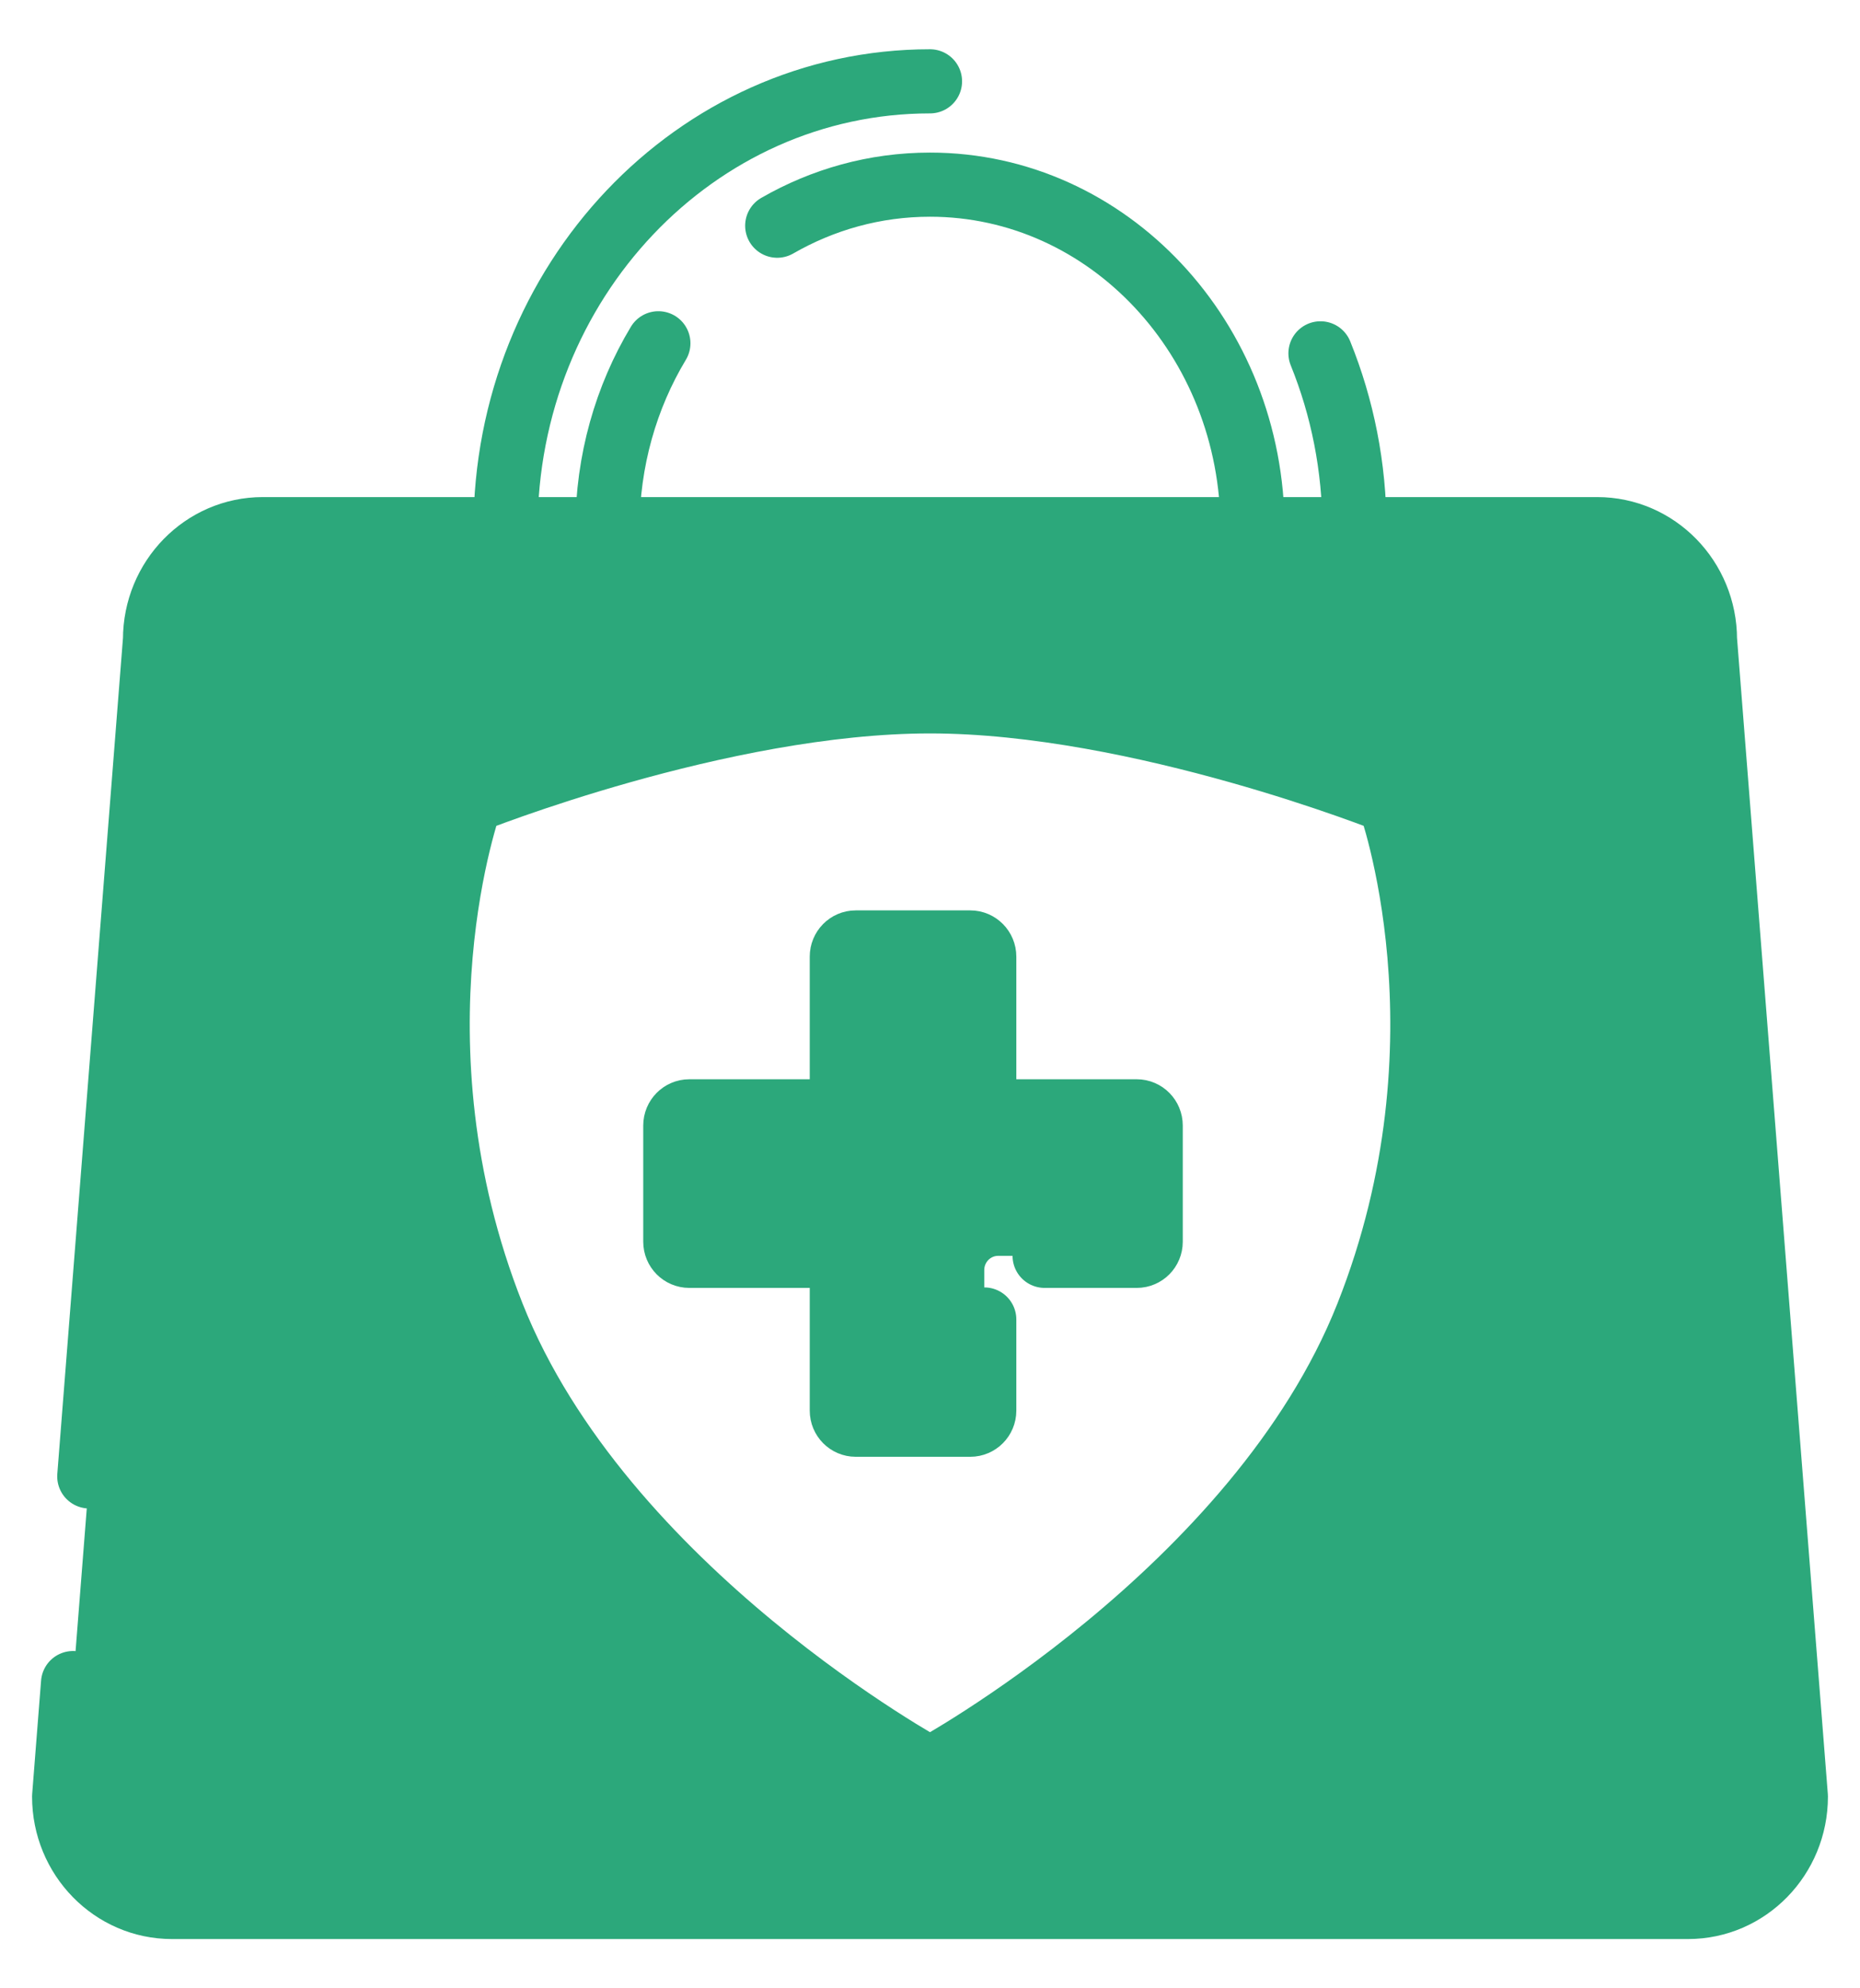 <svg width="29" height="31" viewBox="0 0 29 31" fill="none" xmlns="http://www.w3.org/2000/svg">
<path d="M17.724 17.327H15.563C15.443 17.327 15.346 17.229 15.346 17.107V14.915C15.346 14.793 15.248 14.694 15.128 14.694H13.342C13.222 14.694 13.125 14.793 13.125 14.915V17.107C13.125 17.229 13.027 17.327 12.907 17.327H10.747C10.627 17.327 10.529 17.426 10.529 17.548V19.36C10.529 19.482 10.627 19.58 10.747 19.58H12.907C13.027 19.58 13.125 19.679 13.125 19.801V21.993C13.125 22.115 13.222 22.213 13.342 22.213H15.128C15.248 22.213 15.346 22.115 15.346 21.993V19.801C15.346 19.679 15.443 19.58 15.563 19.58H17.724C17.844 19.58 17.941 19.482 17.941 19.36V17.548C17.941 17.426 17.844 17.327 17.724 17.327Z" fill="#2ca87b"/>
<path d="M26.582 9.971C26.582 9.02 25.829 8.25 24.901 8.25H4.098C3.17 8.25 2.417 9.02 2.417 9.971L1 28.011C1 28.961 1.753 29.732 2.681 29.732H26.319C27.247 29.732 28 28.961 28 28.011L26.583 9.971H26.582ZM21.236 20.621C19.552 24.985 14.5 27.801 14.5 27.801C14.5 27.801 9.447 24.985 7.763 20.621C6.08 16.257 7.42 12.491 7.42 12.491C7.42 12.491 11.269 10.907 14.5 10.907C17.731 10.907 21.58 12.491 21.58 12.491C21.58 12.491 22.921 16.257 21.236 20.621Z" fill="#2ca87b"/>
<path d="M1.392 23.019L2.417 9.971C2.417 9.02 3.17 8.25 4.098 8.25H24.902C25.83 8.25 26.583 9.02 26.583 9.971L28 28.011C28 28.961 27.247 29.732 26.319 29.732H26.318H2.681C1.753 29.732 1 28.961 1 28.011L1.139 26.241" stroke="#2ca87b" stroke-linecap="round" stroke-linejoin="round"/>
<path d="M9.471 8.25C9.471 7.183 9.762 6.188 10.265 5.352M19.529 8.25C19.529 5.284 17.278 2.879 14.5 2.879C13.638 2.879 12.827 3.111 12.118 3.519" stroke="#2ca87b" stroke-linecap="round" stroke-linejoin="round"/>
<path d="M7.882 8.25C7.882 4.394 10.845 1.268 14.5 1.268M21.118 8.25C21.118 7.277 20.929 6.35 20.588 5.509" stroke="#2ca87b" stroke-linecap="round" stroke-linejoin="round"/>
<path d="M21.665 12.495C21.665 12.495 17.77 10.935 14.5 10.935C11.231 10.935 7.336 12.495 7.336 12.495C7.336 12.495 5.979 16.207 7.683 20.508C9.388 24.809 14.5 27.584 14.5 27.584C14.5 27.584 19.613 24.809 21.317 20.508C23.021 16.207 21.665 12.495 21.665 12.495Z" stroke="#2ca87b" stroke-linecap="round" stroke-linejoin="round"/>
<path d="M16.287 19.58H17.724C17.844 19.58 17.941 19.482 17.941 19.36V17.548C17.941 17.426 17.844 17.327 17.724 17.327H15.563C15.443 17.327 15.346 17.229 15.346 17.107V14.915C15.346 14.793 15.248 14.694 15.128 14.694H13.342C13.222 14.694 13.125 14.793 13.125 14.915V17.107C13.125 17.229 13.027 17.327 12.907 17.327H10.747C10.627 17.327 10.529 17.426 10.529 17.548V19.36C10.529 19.482 10.627 19.58 10.747 19.58H12.907C13.027 19.58 13.125 19.679 13.125 19.801V21.993C13.125 22.115 13.222 22.213 13.342 22.213H15.128C15.248 22.213 15.346 22.115 15.346 21.993V20.572" stroke="#2ca87b" stroke-linecap="round" stroke-linejoin="round"/>
</svg>
